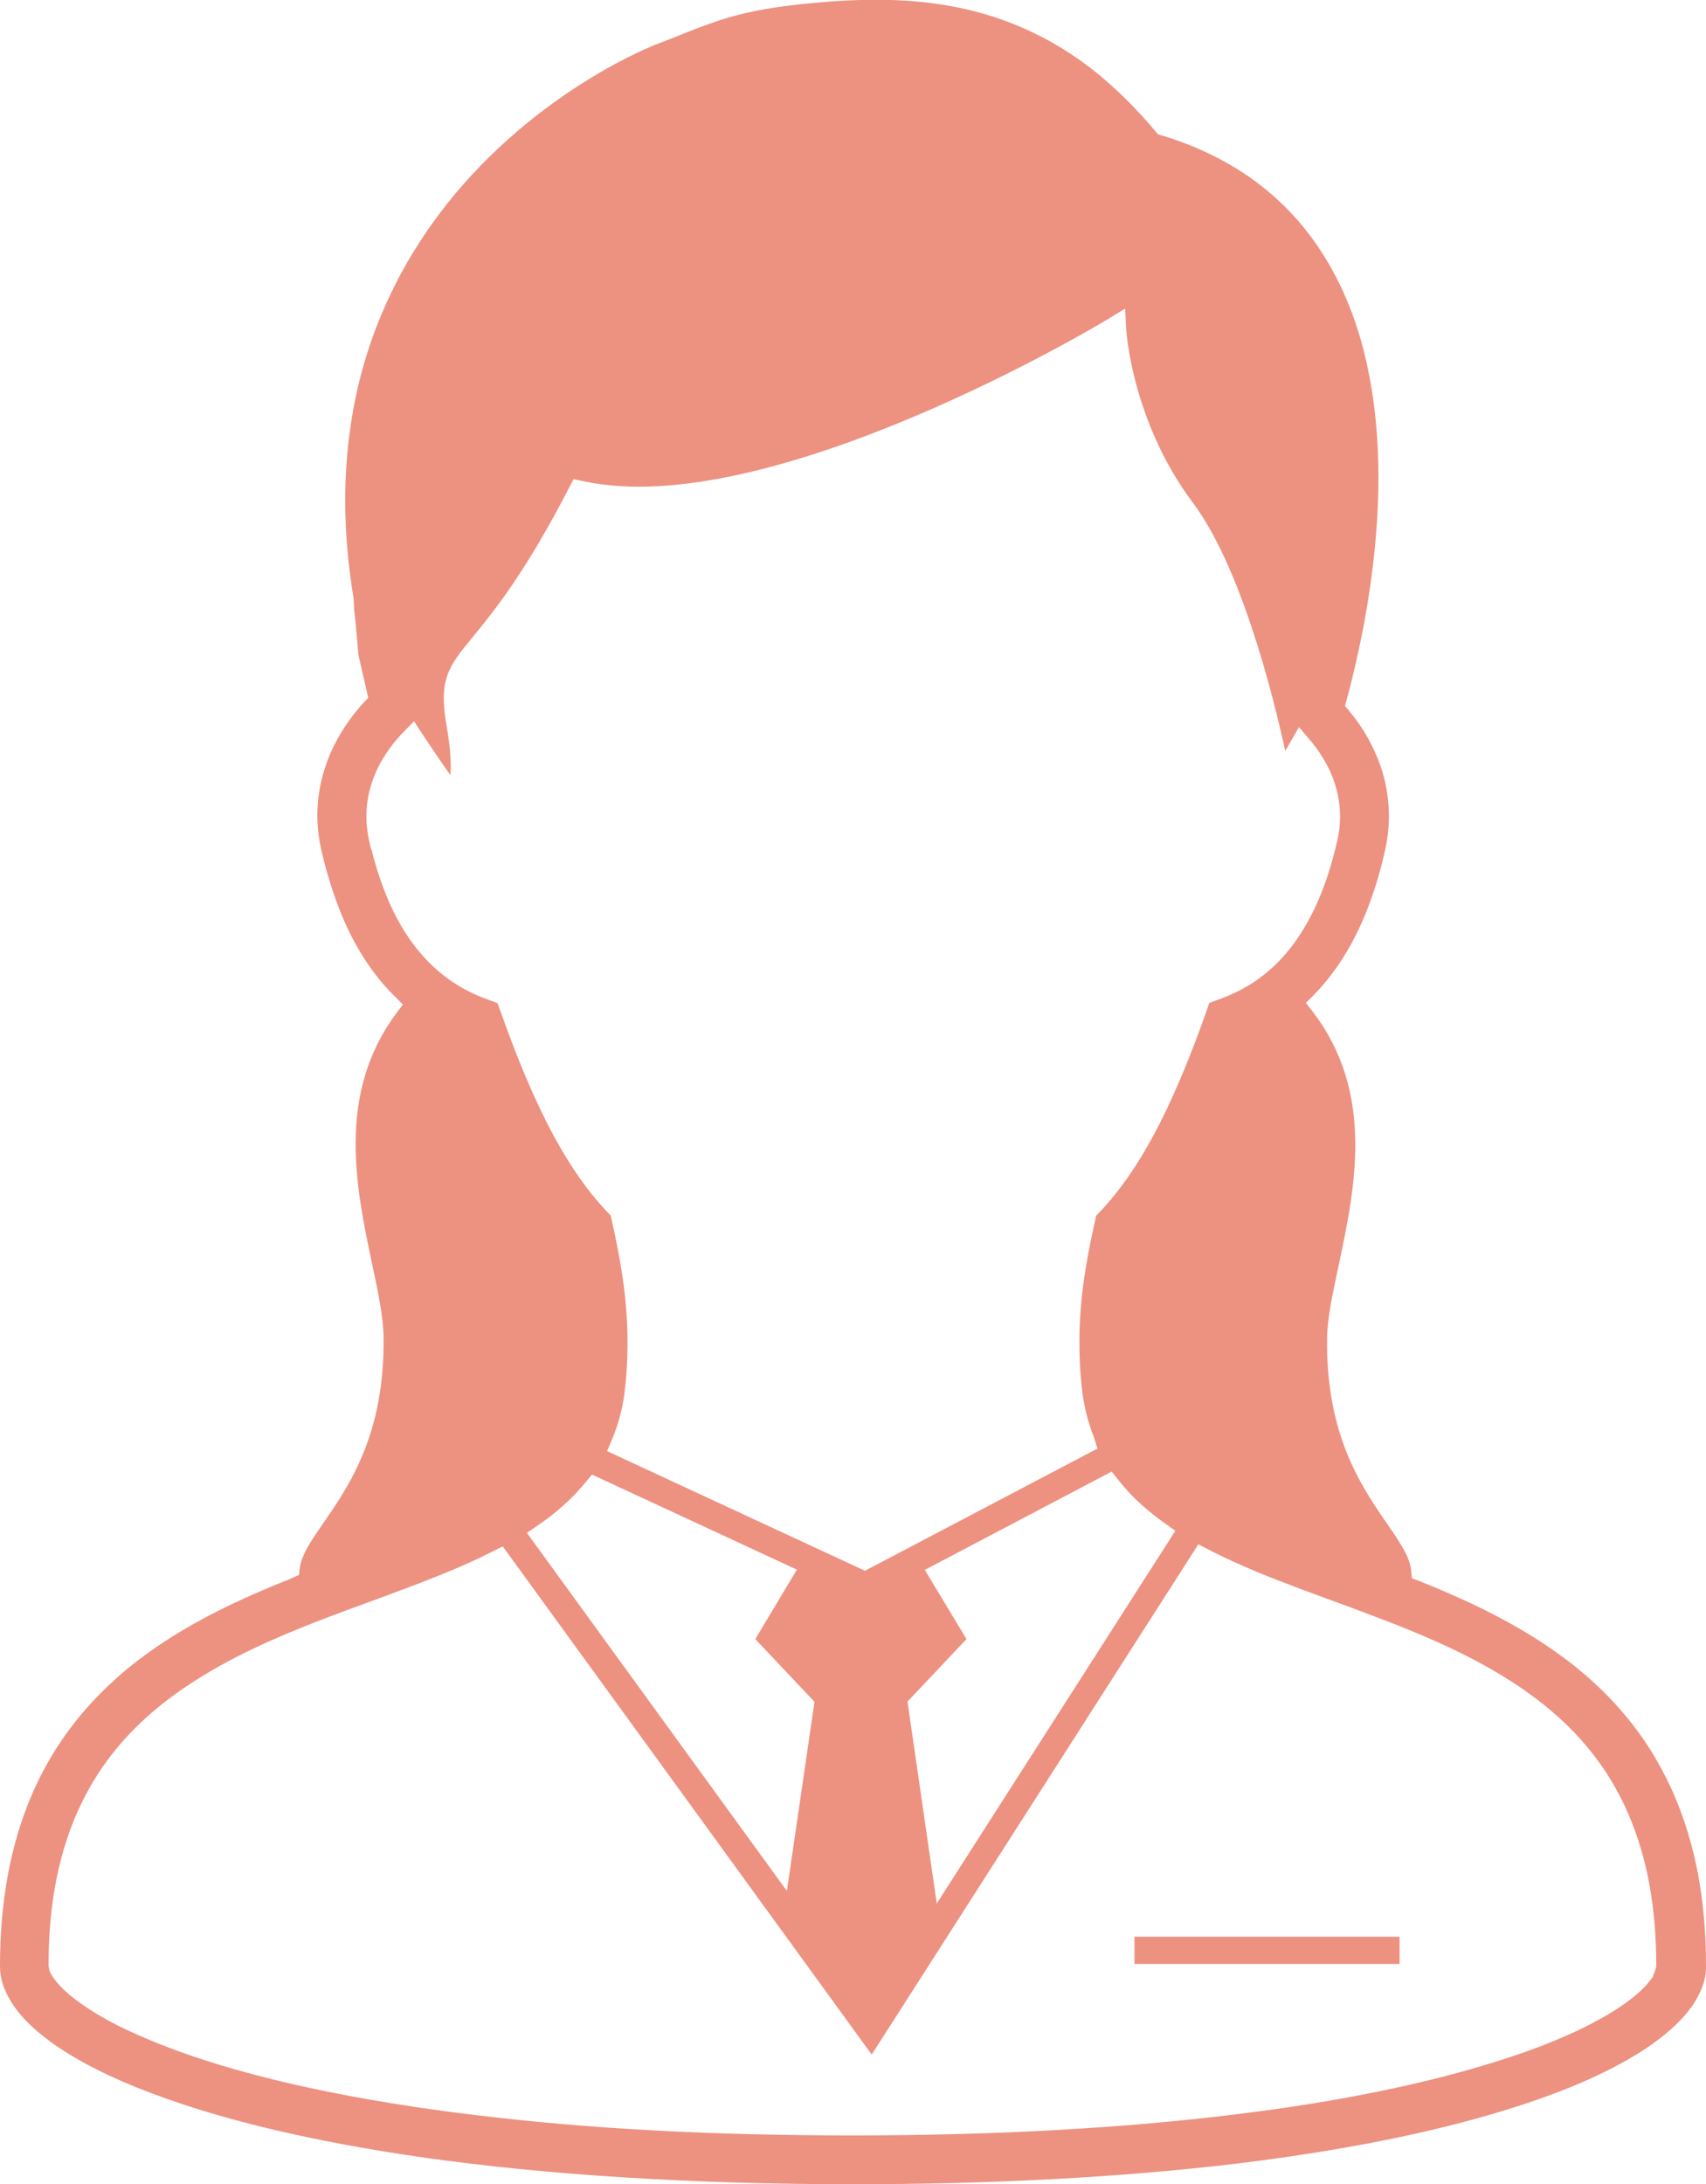 <?xml version="1.0" encoding="UTF-8"?>
<svg id="_レイヤー_2" data-name="レイヤー 2" xmlns="http://www.w3.org/2000/svg" viewBox="0 0 73.43 94">
  <defs>
    <style>
      .cls-1 {
        fill: #ed9181;
        stroke-width: 0px;
      }
    </style>
  </defs>
  <g id="_レイヤー_4" data-name="レイヤー 4">
    <g>
      <path class="cls-1" d="M71.3,75.74c-1-1.72-2.4-3.25-4.16-4.52-1.11-.81-2.37-1.53-3.85-2.23-.67-.31-1.4-.63-2.23-.96l-.29-.11-.03-.31c-.05-.61-.49-1.24-1.04-2.04-1.11-1.61-2.63-3.82-2.58-7.97.01-.88.24-1.93.5-3.15.7-3.31,1.58-7.42-1.14-10.94l-.27-.35.31-.31c.47-.48.9-1.02,1.28-1.62.8-1.26,1.41-2.82,1.81-4.61.11-.48.17-.98.17-1.49,0-.98-.21-1.95-.65-2.87-.27-.59-.63-1.15-1.07-1.68l-.17-.2.07-.25c.29-1.07.54-2.18.75-3.28.41-2.22.62-4.34.62-6.31,0-1.6-.14-3.12-.42-4.5-.23-1.18-.57-2.28-1.01-3.29-.74-1.7-1.77-3.15-3.07-4.3-1.33-1.18-2.96-2.06-4.85-2.63l-.14-.04-.1-.12c-.82-.98-1.69-1.84-2.57-2.55-1.41-1.13-2.97-1.95-4.64-2.46-1.46-.44-3.04-.66-4.84-.66-.77,0-1.62.04-2.59.13-.77.07-1.45.15-2.09.26-.81.14-1.55.32-2.32.59-.55.19-1.08.4-1.7.65l-.64.25c-.27.1-.71.29-1.33.6-1.19.6-2.36,1.33-3.48,2.16-2.41,1.8-4.37,3.93-5.81,6.32-.89,1.48-1.59,3.07-2.07,4.73-.53,1.85-.8,3.82-.8,5.85,0,1.36.12,2.78.36,4.22l.02.37c0,.16.03.34.05.52l.14,1.55.42,1.84-.18.19c-.52.56-.94,1.18-1.27,1.82-.49.98-.74,2.01-.74,3.06,0,.49.06.99.17,1.48.28,1.22.65,2.33,1.1,3.31.56,1.2,1.27,2.22,2.1,3.03l.31.31-.26.35c-2.62,3.49-1.75,7.56-1.06,10.83.26,1.22.48,2.27.49,3.15.05,4.15-1.47,6.36-2.58,7.97-.54.78-.96,1.39-1.03,1.98l-.03.27-.38.17c-1.88.75-3.31,1.43-4.58,2.18-1.19.71-2.2,1.44-3.07,2.25-1.53,1.4-2.71,3.06-3.5,4.93C.44,79.43,0,81.87,0,84.6c0,.33.06.66.19.98.11.27.26.55.47.84.35.48.83.94,1.46,1.41,1.1.81,2.58,1.57,4.42,2.26,3.09,1.17,7.02,2.09,11.68,2.76,5.39.76,11.62,1.15,18.5,1.15,6.03,0,11.57-.3,16.45-.88,3.29-.4,6.28-.92,8.89-1.56,1.8-.44,3.45-.94,4.88-1.48,1.01-.38,1.92-.79,2.72-1.22.56-.3,1.09-.62,1.55-.96.69-.5,1.21-1,1.59-1.52.19-.27.35-.56.46-.85.12-.31.18-.62.17-.93,0-1.9-.21-3.66-.64-5.24-.35-1.31-.86-2.54-1.5-3.63ZM15.97,36.54h0l-.09-.39c-.07-.34-.11-.68-.11-1.02,0-.72.17-1.43.51-2.12.27-.53.64-1.05,1.11-1.53l.43-.44.34.52c.67,1.01,1.03,1.53,1.23,1.8.03-.4.01-1.1-.16-2.08-.37-2.06.07-2.59,1.13-3.88.89-1.09,2.24-2.73,4.15-6.44l.18-.34.38.08c8.08,1.8,22.5-6.89,22.64-6.98l.72-.44.04.84s.21,3.96,2.87,7.51c2.06,2.75,3.43,8.17,3.98,10.69.08-.13.16-.28.24-.42l.35-.61.46.54c.35.41.64.86.86,1.32.3.65.45,1.32.45,1.99,0,.35-.04.69-.12,1.03-.24,1.07-.56,2.04-.95,2.87-.52,1.1-1.14,1.97-1.9,2.65-.63.57-1.35.99-2.19,1.3l-.47.17-.16.47c-.75,2.11-1.48,3.81-2.23,5.21-.72,1.34-1.47,2.41-2.28,3.27l-.2.21-.06.28c-.34,1.54-.66,3.2-.66,5.18,0,.66.03,1.29.1,1.91.08.75.25,1.47.51,2.12l.17.53-10.01,5.26-11.1-5.15.19-.45c.31-.72.51-1.5.59-2.31.07-.66.1-1.28.1-1.91,0-2-.34-3.72-.66-5.18l-.06-.28-.2-.21c-.82-.88-1.57-1.95-2.28-3.27-.75-1.4-1.48-3.1-2.23-5.21l-.17-.46-.46-.17c-.53-.19-1.02-.44-1.48-.75-.79-.53-1.46-1.23-2.03-2.12-.61-.96-1.1-2.16-1.45-3.57ZM39.81,67.56l8.04-4.23.26.33c.19.24.39.47.6.69.43.44.92.85,1.49,1.25l.39.28-10.27,16.04-1.26-8.69,2.54-2.69-1.79-2.97ZM35.06,73.22l-1.19,8.16-11.19-15.41.42-.29c.25-.17.49-.34.72-.53.54-.43,1.01-.9,1.41-1.39l.25-.3,8.82,4.09-1.79,2.99,2.54,2.69ZM71.17,85.03c-.17.27-.48.61-.87.92-.4.32-.91.66-1.52.99-1.17.64-2.66,1.25-4.41,1.79-3.02.95-6.72,1.71-11,2.24-4.93.62-10.54.93-16.67.93s-11.4-.29-16.19-.87c-3.19-.38-6.1-.89-8.64-1.51-1.72-.42-3.28-.89-4.63-1.41-.92-.35-1.76-.72-2.48-1.1-.48-.26-.92-.53-1.31-.81-.5-.35-.89-.72-1.12-1.04-.09-.12-.16-.24-.2-.35l-.04-.21c0-1.72.18-3.24.55-4.64.3-1.13.71-2.14,1.26-3.1.86-1.49,2.01-2.75,3.53-3.87.98-.72,2.11-1.39,3.45-2.03,1.68-.8,3.5-1.47,5.26-2.11l.49-.18c1.69-.63,3.21-1.2,4.63-1.93l.38-.19,15.88,21.87,14.06-21.96.4.21c.65.34,1.37.66,2.17,1,1.03.42,2.11.82,3.18,1.21.91.33,1.81.67,2.71,1.02,1.75.69,3.11,1.33,4.27,2.01,1.07.62,1.97,1.27,2.77,1.99,1.35,1.22,2.34,2.6,3.03,4.22.79,1.85,1.18,3.97,1.18,6.48-.03.2-.08.31-.15.43Z"/>
      <rect class="cls-1" x="48.83" y="83.35" width="11.41" height="1.17"/>
    </g>
  </g>
</svg>